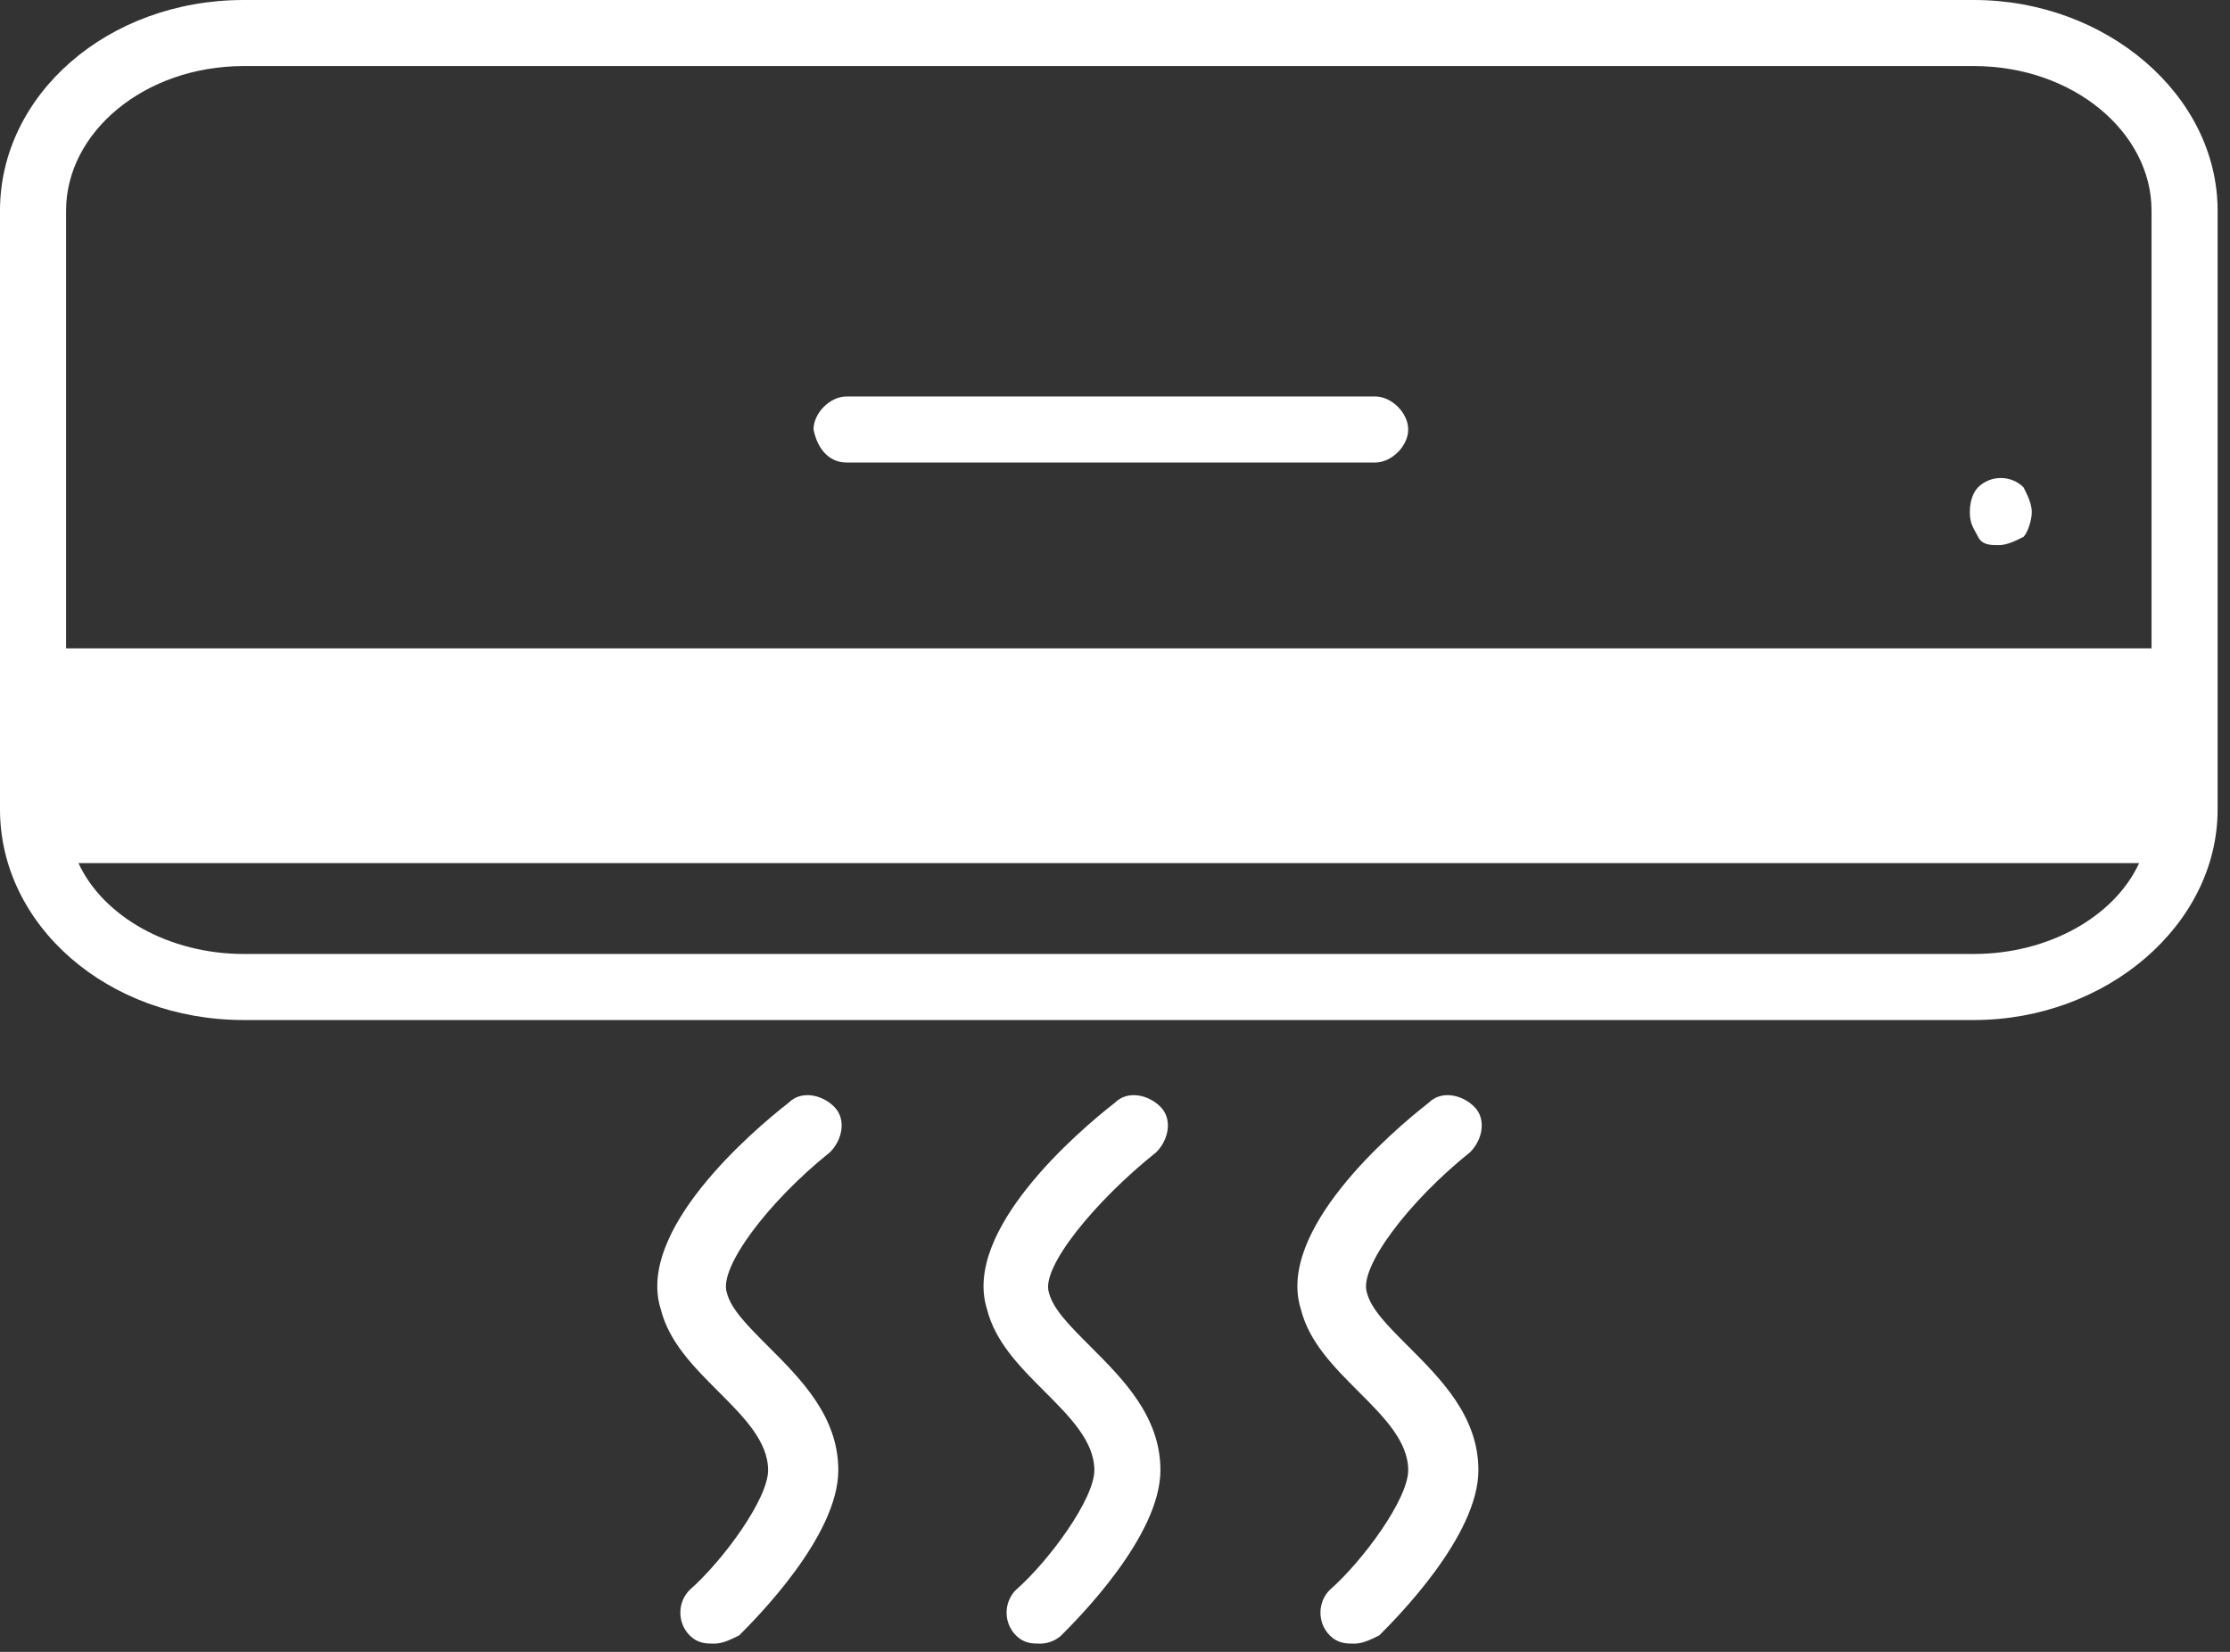 <?xml version="1.0" encoding="utf-8"?>
<!-- Generator: Adobe Illustrator 21.1.0, SVG Export Plug-In . SVG Version: 6.00 Build 0)  -->
<svg version="1.1" id="Layer_1" xmlns="http://www.w3.org/2000/svg" xmlns:xlink="http://www.w3.org/1999/xlink" x="0px" y="0px"
	 viewBox="0 0 54 40" style="enable-background:new 0 0 54 40;" xml:space="preserve">
<rect x="0" y="0" width="54" height="40" fill="#333333" stroke="none"/>
<style type="text/css">
	.st0{clip-path:url(#SVGID_2_);}
	.st1{clip-path:url(#SVGID_4_);fill:#FFFFFF;}
	.st2{clip-path:url(#SVGID_6_);}
	.st3{clip-path:url(#SVGID_8_);fill:#FFFFFF;}
	.st4{clip-path:url(#SVGID_10_);}
	.st5{clip-path:url(#SVGID_12_);fill:#FFFFFF;}
	.st6{clip-path:url(#SVGID_14_);}
	.st7{clip-path:url(#SVGID_16_);fill:#FFFFFF;}
	.st8{clip-path:url(#SVGID_18_);}
	.st9{clip-path:url(#SVGID_20_);fill:#FFFFFF;}
	.st10{clip-path:url(#SVGID_22_);}
	.st11{clip-path:url(#SVGID_24_);fill:#FFFFFF;}
</style>
<g>
	<defs>
		<path id="SVGID_1_" d="M53.7,5.1C53.7,2.3,51,0,47.8,0H5.9C2.6,0,0,2.3,0,5.1v14.5c0,2.8,2.6,5.1,5.9,5.1h41.9
			c3.2,0,5.9-2.3,5.9-5.1V5.1z M1.6,19.3h50.5v-2H1.6V19.3z M5.9,1.6h41.9c2.4,0,4.3,1.6,4.3,3.5v10.6H1.6V5.1
			C1.6,3.2,3.5,1.6,5.9,1.6z M1.9,20.9h49.9c-0.6,1.3-2.2,2.2-4,2.2H5.9C4.1,23.1,2.5,22.2,1.9,20.9z"/>
	</defs>
	<clipPath id="SVGID_2_">
		<use xlink:href="#SVGID_1_"  style="overflow:visible;"/>
	</clipPath>
	<g class="st0">
		<defs>
			<rect id="SVGID_3_" x="-382" y="-1435" width="1440" height="5306"/>
		</defs>
		<clipPath id="SVGID_4_">
			<use xlink:href="#SVGID_3_"  style="overflow:visible;"/>
		</clipPath>
		<rect x="-5" y="-5" class="st1" width="63.7" height="34.7"/>
	</g>
</g>
<g>
	<defs>
		<path id="SVGID_5_" d="M20.5,11.2h12.8c0.4,0,0.8-0.4,0.8-0.8c0-0.4-0.4-0.8-0.8-0.8H20.5c-0.4,0-0.8,0.4-0.8,0.8
			C19.8,10.9,20.1,11.2,20.5,11.2"/>
	</defs>
	<clipPath id="SVGID_6_">
		<use xlink:href="#SVGID_5_"  style="overflow:visible;"/>
	</clipPath>
	<g class="st2">
		<defs>
			<rect id="SVGID_7_" x="-382" y="-1435" width="1440" height="5306"/>
		</defs>
		<clipPath id="SVGID_8_">
			<use xlink:href="#SVGID_7_"  style="overflow:visible;"/>
		</clipPath>
		<rect x="14.8" y="4.7" class="st3" width="24.4" height="11.6"/>
	</g>
</g>
<g>
	<defs>
		<path id="SVGID_9_" d="M48.4,13.2c0.2,0,0.4-0.1,0.6-0.2c0.1-0.1,0.2-0.4,0.2-0.6s-0.1-0.4-0.2-0.6c-0.3-0.3-0.8-0.3-1.1,0
			c-0.1,0.1-0.2,0.3-0.2,0.6s0.1,0.4,0.2,0.6C48,13.2,48.2,13.2,48.4,13.2"/>
	</defs>
	<clipPath id="SVGID_10_">
		<use xlink:href="#SVGID_9_"  style="overflow:visible;"/>
	</clipPath>
	<g class="st4">
		<defs>
			<rect id="SVGID_11_" x="-382" y="-1435" width="1440" height="5306"/>
		</defs>
		<clipPath id="SVGID_12_">
			<use xlink:href="#SVGID_11_"  style="overflow:visible;"/>
		</clipPath>
		<rect x="42.6" y="6.7" class="st5" width="11.6" height="11.6"/>
	</g>
</g>
<g>
	<defs>
		<path id="SVGID_13_" d="M20.1,27.9c0.3-0.3,0.4-0.8,0.1-1.1c-0.3-0.3-0.8-0.4-1.1-0.1c-0.9,0.7-3.7,3.1-3.1,5
			c0.2,0.8,0.8,1.4,1.4,2c0.6,0.6,1.2,1.2,1.2,1.9c0,0.7-1.1,2.2-1.9,2.9c-0.3,0.3-0.3,0.8,0,1.1c0.2,0.2,0.4,0.2,0.6,0.2
			c0.2,0,0.4-0.1,0.6-0.2c0.4-0.4,2.4-2.4,2.4-4c0-1.3-0.9-2.2-1.7-3c-0.5-0.5-0.9-0.9-1-1.3C17.4,30.7,18.6,29.1,20.1,27.9"/>
	</defs>
	<clipPath id="SVGID_14_">
		<use xlink:href="#SVGID_13_"  style="overflow:visible;"/>
	</clipPath>
	<g class="st6">
		<defs>
			<rect id="SVGID_15_" x="-382" y="-1435" width="1440" height="5306"/>
		</defs>
		<clipPath id="SVGID_16_">
			<use xlink:href="#SVGID_15_"  style="overflow:visible;"/>
		</clipPath>
		<rect x="10.9" y="21.5" class="st7" width="14.5" height="23.2"/>
	</g>
</g>
<g>
	<defs>
		<path id="SVGID_17_" d="M28,27.9c0.3-0.3,0.4-0.8,0.1-1.1c-0.3-0.3-0.8-0.4-1.1-0.1c-0.9,0.7-3.7,3.1-3.1,5c0.2,0.8,0.8,1.4,1.4,2
			c0.6,0.6,1.2,1.2,1.2,1.9c0,0.7-1.1,2.2-1.9,2.9c-0.3,0.3-0.3,0.8,0,1.1c0.2,0.2,0.4,0.2,0.6,0.2c0.2,0,0.4-0.1,0.5-0.2
			c0.4-0.4,2.4-2.4,2.4-4c0-1.3-0.9-2.2-1.7-3c-0.5-0.5-0.9-0.9-1-1.3C25.2,30.7,26.5,29.1,28,27.9"/>
	</defs>
	<clipPath id="SVGID_18_">
		<use xlink:href="#SVGID_17_"  style="overflow:visible;"/>
	</clipPath>
	<g class="st8">
		<defs>
			<rect id="SVGID_19_" x="-382" y="-1435" width="1440" height="5306"/>
		</defs>
		<clipPath id="SVGID_20_">
			<use xlink:href="#SVGID_19_"  style="overflow:visible;"/>
		</clipPath>
		<rect x="18.8" y="21.5" class="st9" width="14.5" height="23.2"/>
	</g>
</g>
<g>
	<defs>
		<path id="SVGID_21_" d="M35.6,27.9c0.3-0.3,0.4-0.8,0.1-1.1c-0.3-0.3-0.8-0.4-1.1-0.1c-0.9,0.7-3.7,3.1-3.1,5
			c0.2,0.8,0.8,1.4,1.4,2c0.6,0.6,1.2,1.2,1.2,1.9c0,0.7-1.1,2.2-1.9,2.9c-0.3,0.3-0.3,0.8,0,1.1c0.2,0.2,0.4,0.2,0.6,0.2
			c0.2,0,0.4-0.1,0.6-0.2c0.4-0.4,2.4-2.4,2.4-4c0-1.3-0.9-2.2-1.7-3c-0.5-0.5-0.9-0.9-1-1.3C32.9,30.7,34.1,29.1,35.6,27.9"/>
	</defs>
	<clipPath id="SVGID_22_">
		<use xlink:href="#SVGID_21_"  style="overflow:visible;"/>
	</clipPath>
	<g class="st10">
		<defs>
			<rect id="SVGID_23_" x="-382" y="-1435" width="1440" height="5306"/>
		</defs>
		<clipPath id="SVGID_24_">
			<use xlink:href="#SVGID_23_"  style="overflow:visible;"/>
		</clipPath>
		<rect x="26.4" y="21.5" class="st11" width="14.5" height="23.2"/>
	</g>
</g>
</svg>
